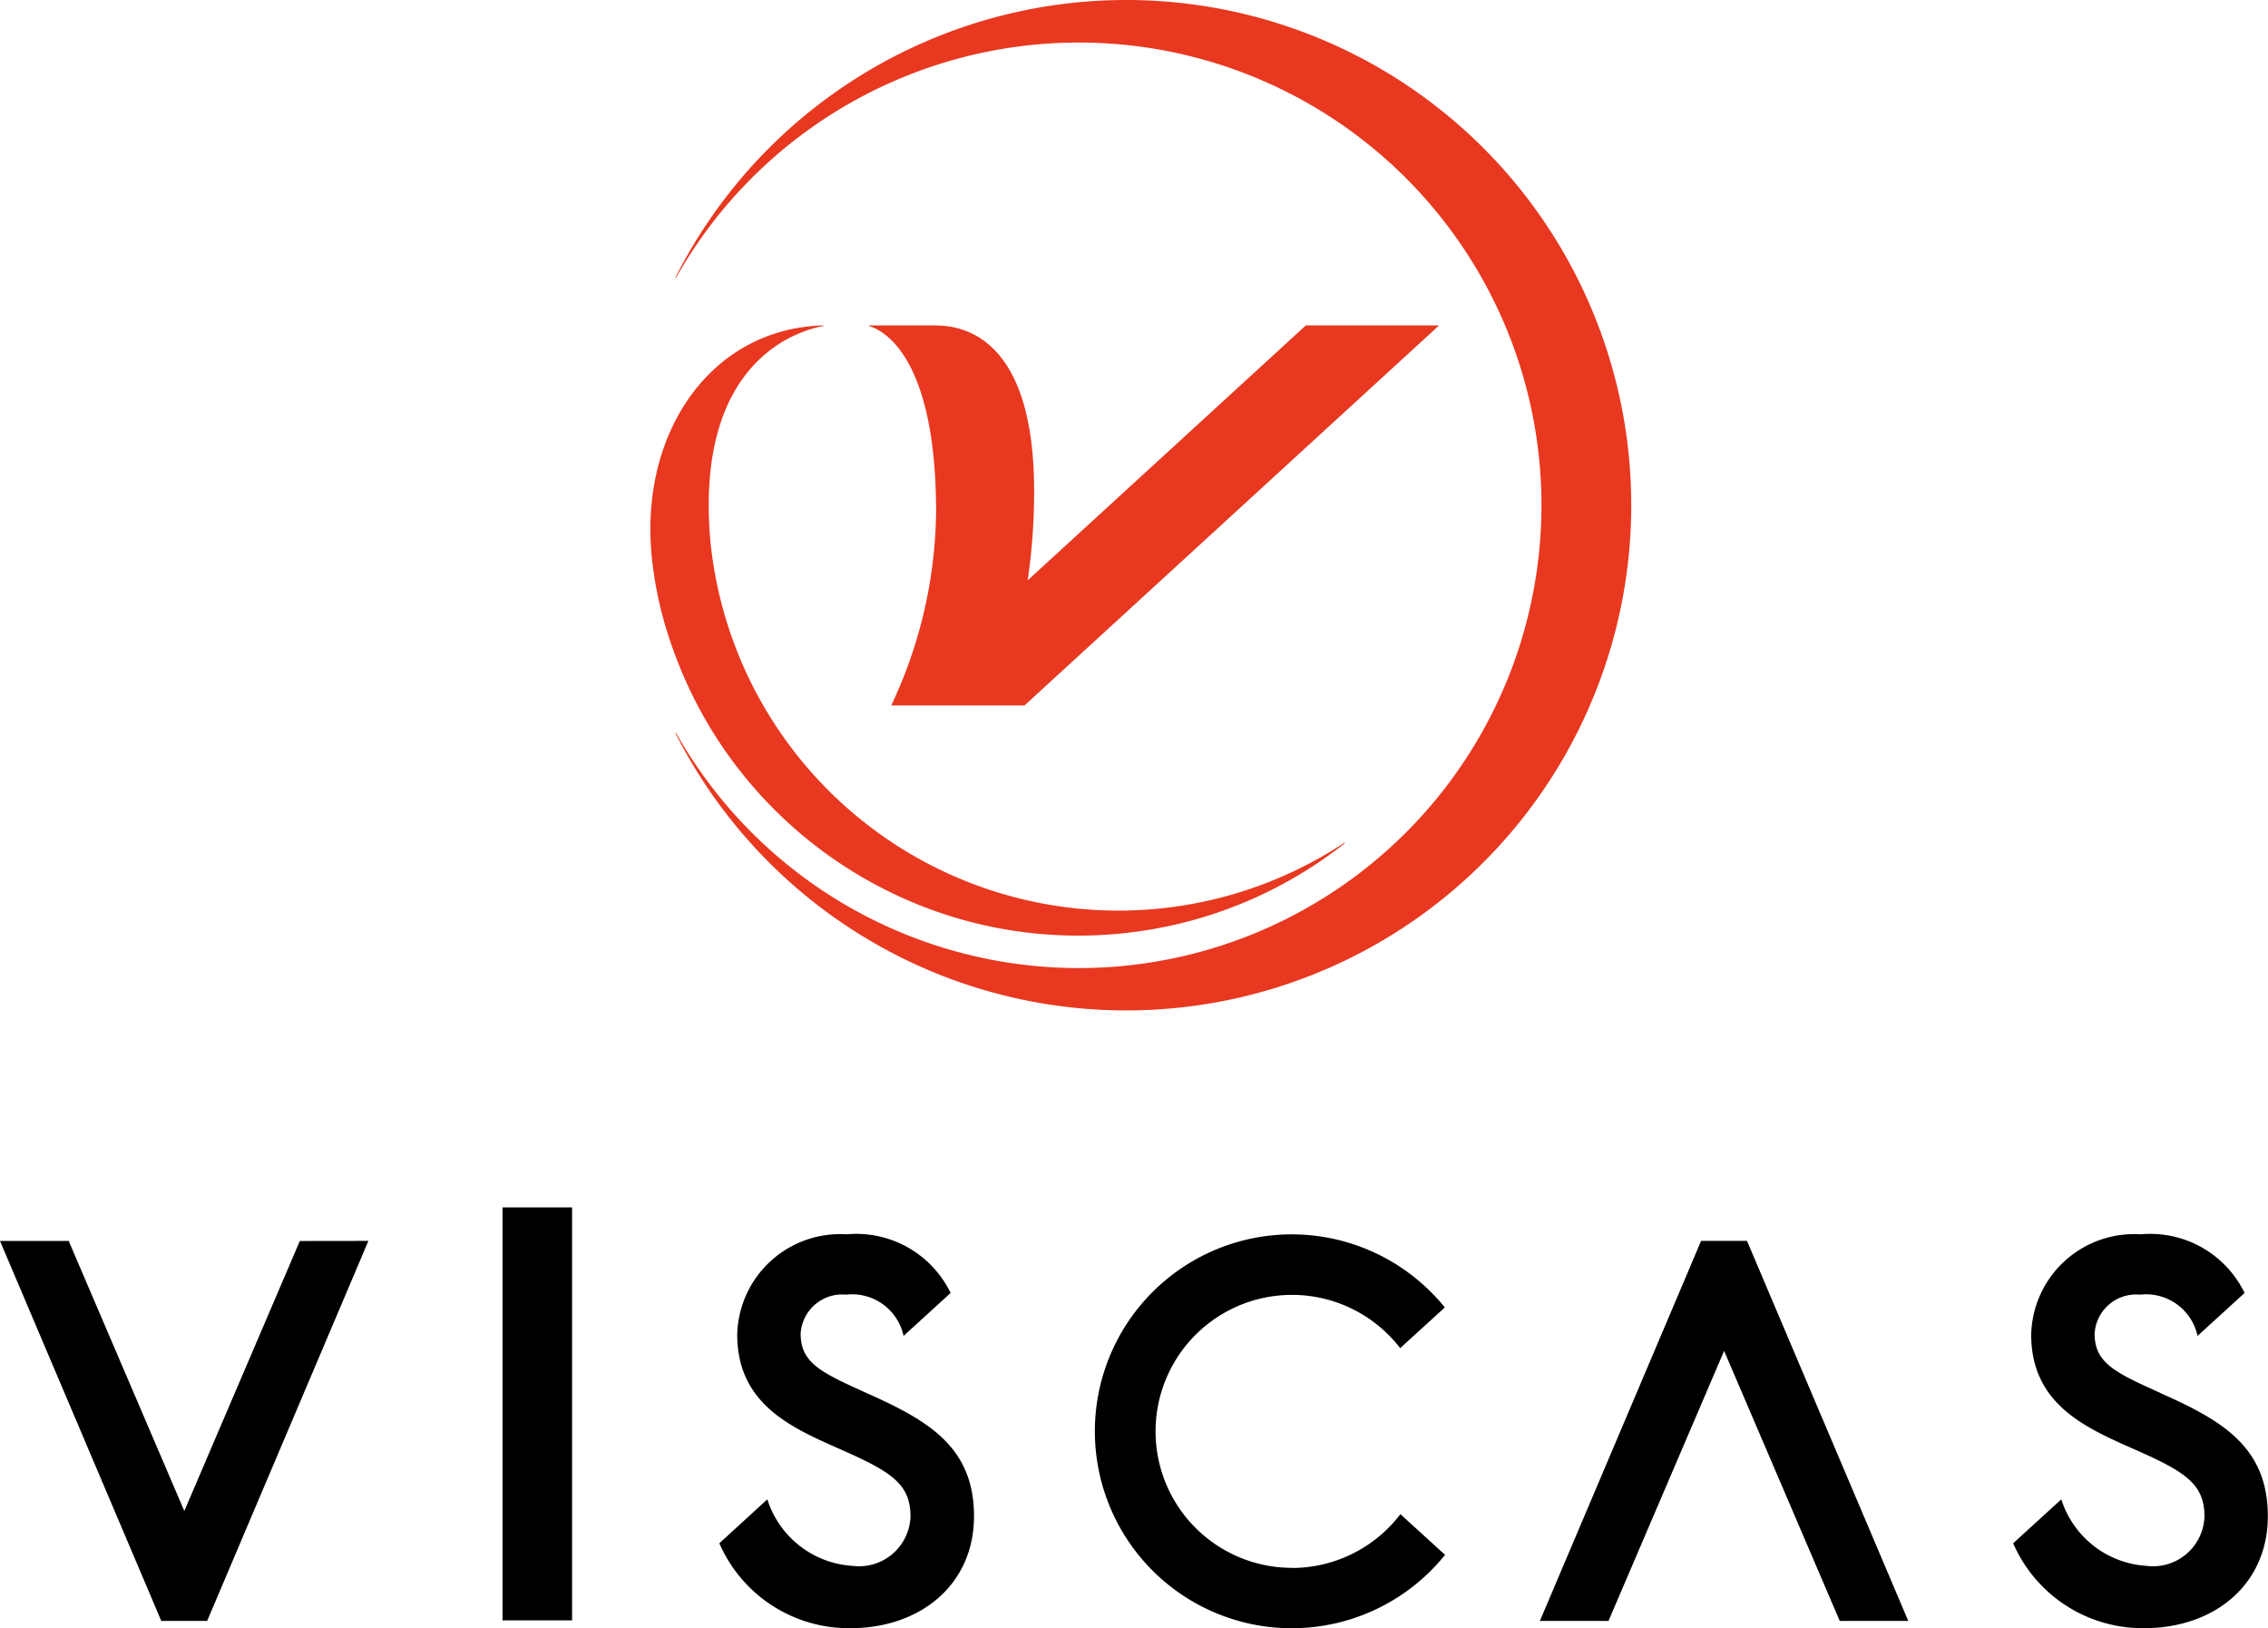 <svg id="グループ_7103" data-name="グループ 7103" xmlns="http://www.w3.org/2000/svg" xmlns:xlink="http://www.w3.org/1999/xlink" width="94.75" height="68" viewBox="0 0 94.75 68">
  <defs>
    <clipPath id="clip-path">
      <rect id="長方形_885" data-name="長方形 885" width="94.75" height="68" fill="none"/>
    </clipPath>
  </defs>
  <rect id="長方形_884" data-name="長方形 884" width="2.906" height="17.247" transform="translate(20.994 50.427)"/>
  <g id="グループ_1359" data-name="グループ 1359">
    <g id="グループ_1358" data-name="グループ 1358" clip-path="url(#clip-path)">
      <path id="パス_314" data-name="パス 314" d="M128.912,217.221l-.152-.069c-1.8-.812-2.594-1.221-2.594-2.411a1.74,1.74,0,0,1,1.9-1.625,2.2,2.2,0,0,1,2.4,1.724l1.966-1.794a4.378,4.378,0,0,0-4.344-2.449,4.3,4.3,0,0,0-4.571,4.187c0,2.88,2.232,3.87,4.2,4.743,2.206.968,3.039,1.465,3.039,2.862a2.151,2.151,0,0,1-2.418,2.055,3.993,3.993,0,0,1-3.563-2.779L122.77,223.5a5.9,5.9,0,0,0,5.47,3.546c2.952,0,5.169-1.836,5.169-4.678,0-2.913-1.95-4.013-4.5-5.147" transform="translate(-92.718 -159.046)"/>
      <path id="パス_315" data-name="パス 315" d="M349.751,217.221l-.152-.069c-1.8-.812-2.594-1.221-2.594-2.411a1.74,1.74,0,0,1,1.9-1.625,2.2,2.2,0,0,1,2.4,1.724l1.966-1.794a4.378,4.378,0,0,0-4.344-2.449,4.3,4.3,0,0,0-4.571,4.187c0,2.88,2.232,3.87,4.2,4.743,2.206.968,3.039,1.465,3.039,2.862a2.151,2.151,0,0,1-2.418,2.055,3.993,3.993,0,0,1-3.563-2.779l-2.011,1.835a5.9,5.9,0,0,0,5.47,3.546c2.952,0,5.169-1.836,5.169-4.678,0-2.913-1.95-4.013-4.5-5.147" transform="translate(-259.499 -159.046)"/>
      <path id="パス_316" data-name="パス 316" d="M195.09,224.526a5.7,5.7,0,1,1,4.527-9.175l1.866-1.7a8.225,8.225,0,1,0,.01,10.333l-1.866-1.7a5.7,5.7,0,0,1-4.537,2.247" transform="translate(-141.123 -159.046)"/>
      <path id="パス_317" data-name="パス 317" d="M12.526,211.732,7.7,223.009l-4.83-11.278H0L6.738,227.6H8.654l6.737-15.872Z" transform="translate(0 -159.903)"/>
      <path id="パス_318" data-name="パス 318" d="M265.677,227.6l4.83-11.278,4.83,11.278H278.2l-6.737-15.872h-1.917L262.811,227.6Z" transform="translate(-198.479 -159.903)"/>
      <path id="パス_319" data-name="パス 319" d="M148.324,55.55c.544.156,2.8,1.2,2.8,7.76a19.353,19.353,0,0,1-1.875,8.086h5.567l17.322-15.873h-5.567L154.95,66.17a25.216,25.216,0,0,0,.269-3.736c0-6.91-3.45-6.91-4.208-6.91h-2.687Z" transform="translate(-112.017 -41.932)" fill="#e83820"/>
      <path id="パス_320" data-name="パス 320" d="M114.679,74.057a18.041,18.041,0,0,0,8.915,6.166,17.894,17.894,0,0,0,5.579.79,18.212,18.212,0,0,0,1.9-.133,17.882,17.882,0,0,0,8.94-3.729l-.016-.021A17.133,17.133,0,0,1,113.87,66.758a17.3,17.3,0,0,1-.377-2.3c-.621-7.464,3.673-8.707,4.72-8.9h0v-.026h-.032c-4.906.162-7.874,4.895-7.052,10.276l0,.012,0,.015h0a16.134,16.134,0,0,0,.858,3.349,17.9,17.9,0,0,0,2.688,4.869" transform="translate(-83.823 -41.94)" fill="#e83820"/>
      <path id="パス_321" data-name="パス 321" d="M134.114,0a21.1,21.1,0,0,0-18.84,11.589l.024.012a19.327,19.327,0,1,1,0,19.006h0l-.023.012A21.1,21.1,0,1,0,134.114,0" transform="translate(-87.057)" fill="#e83820"/>
    </g>
  </g>
</svg>

